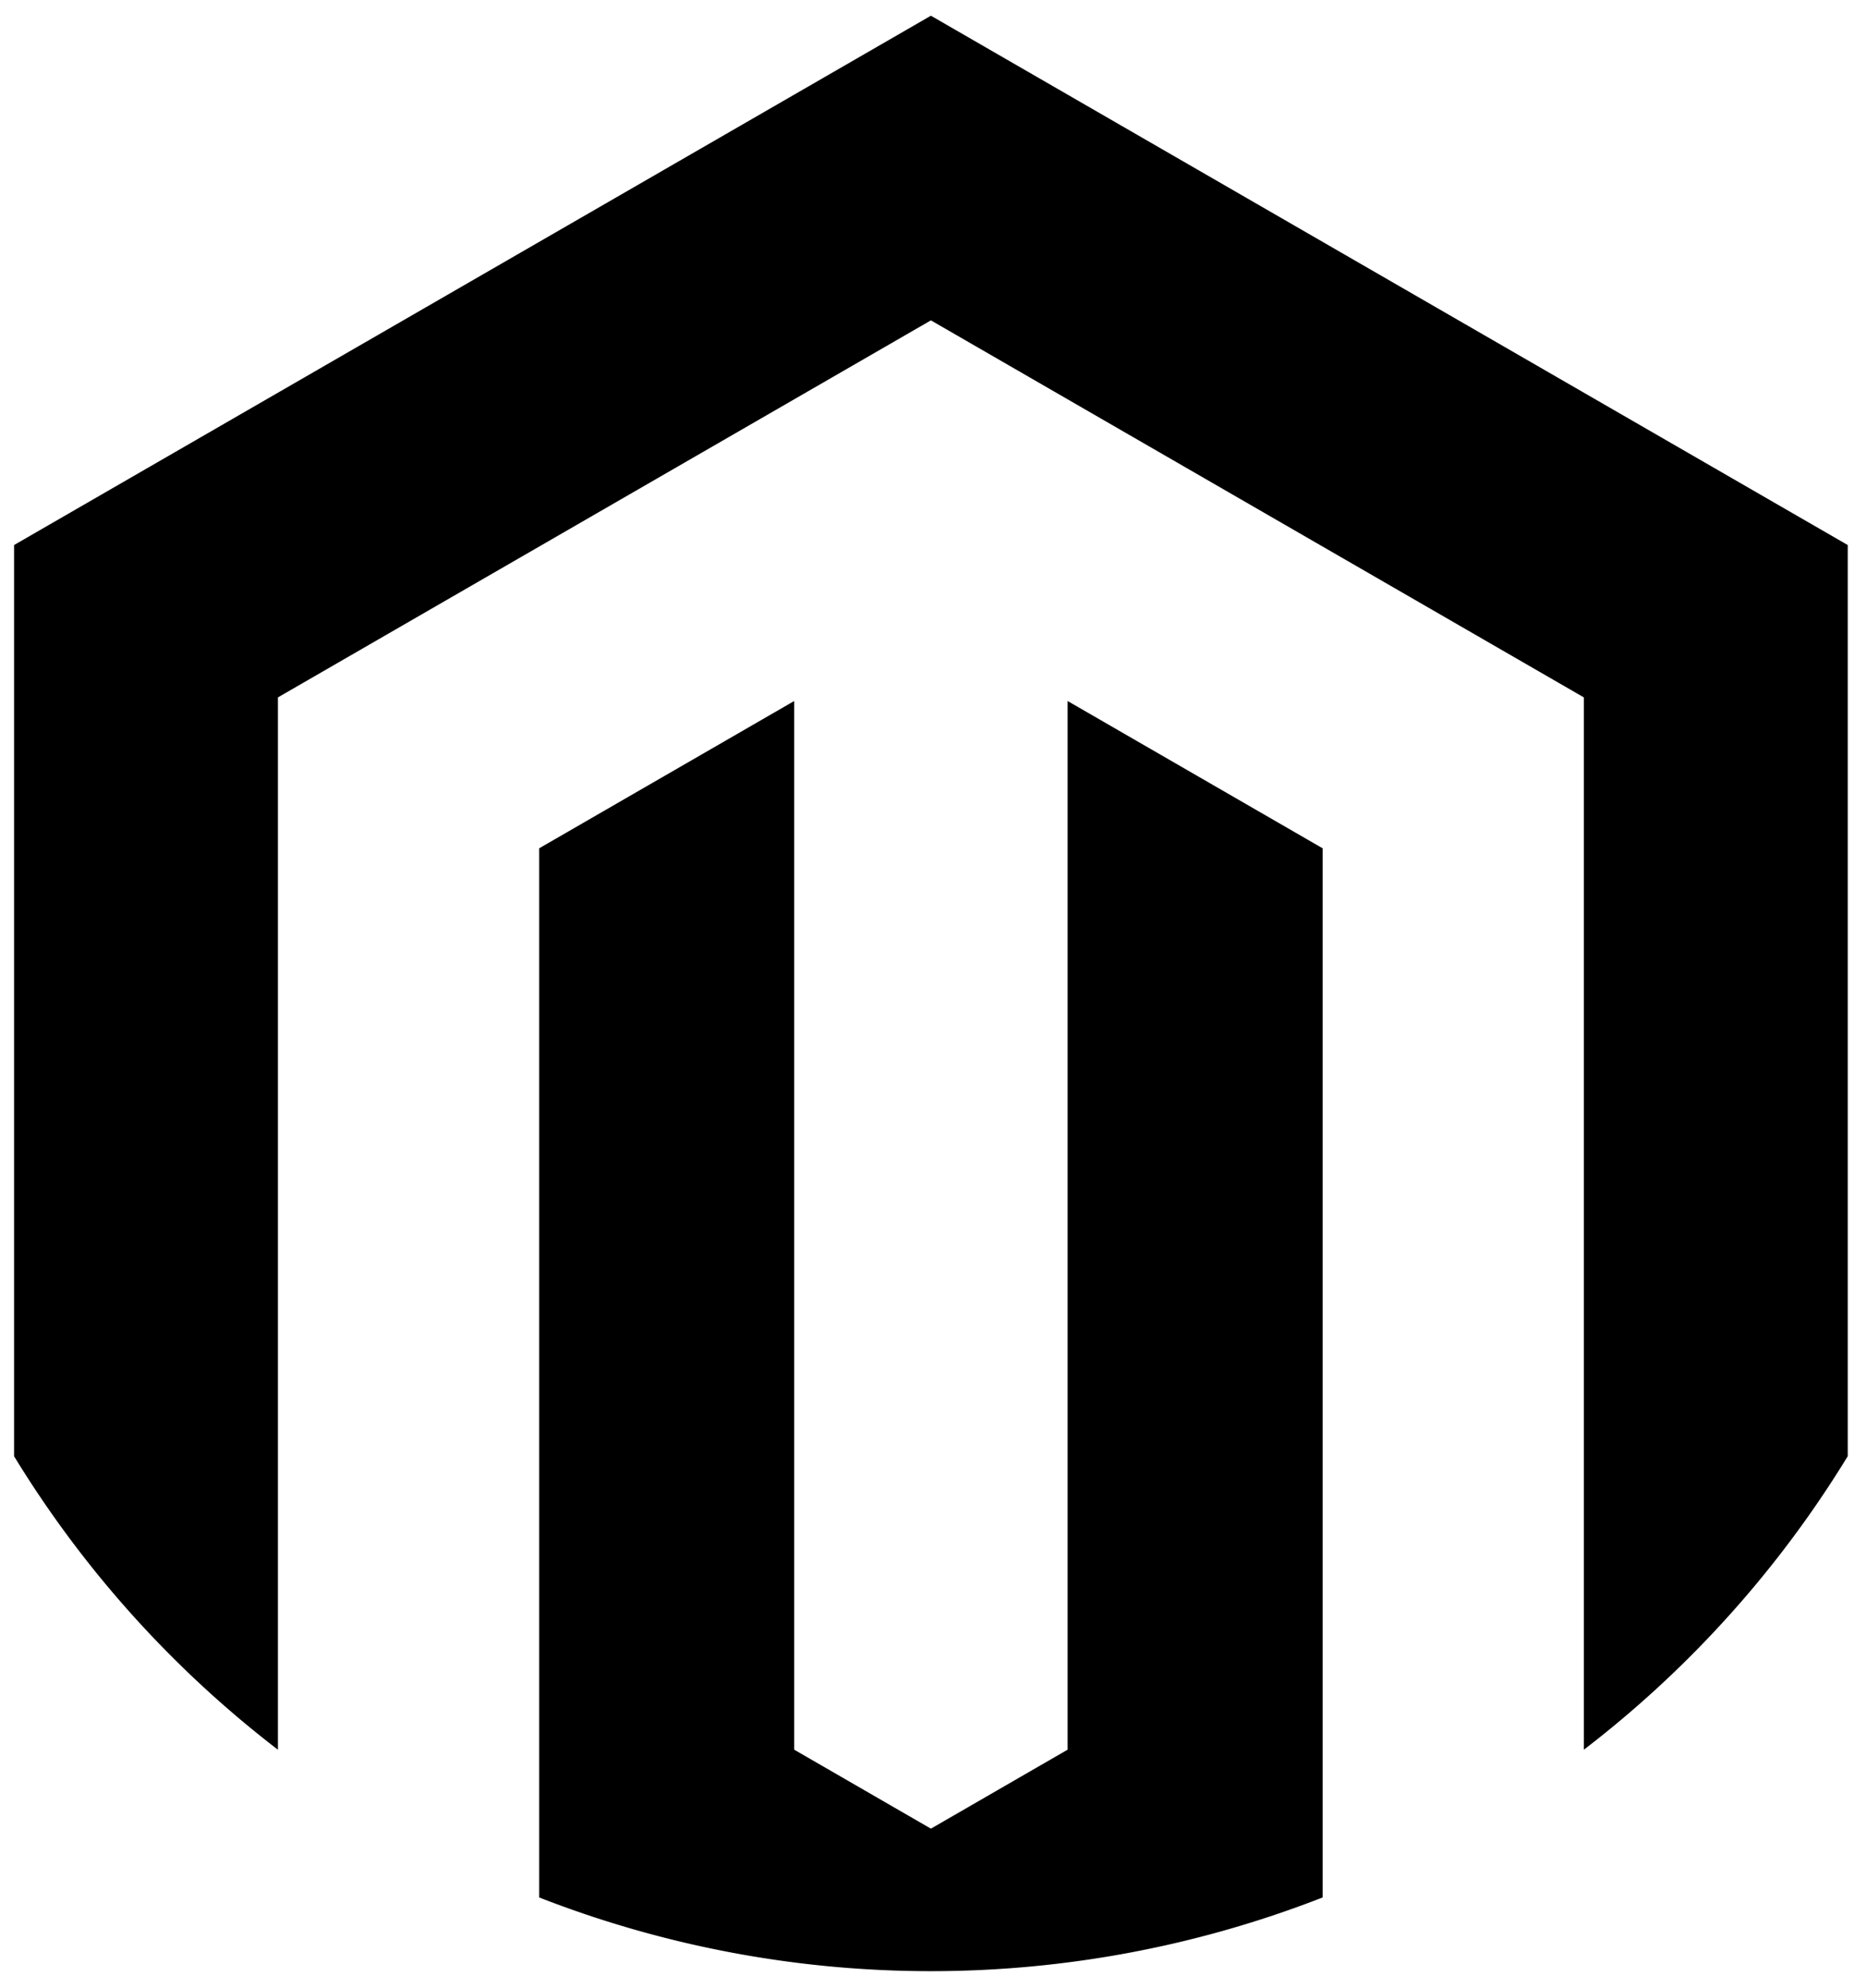 <svg xmlns="http://www.w3.org/2000/svg" xmlns:xlink="http://www.w3.org/1999/xlink" width="445" height="474" viewBox="0 0 445 474">
  <defs>
    <clipPath id="clip-Custom_Size_1">
      <rect width="445" height="474"/>
    </clipPath>
  </defs>
  <g id="Custom_Size_1" data-name="Custom Size – 1" clip-path="url(#clip-Custom_Size_1)">
    <g id="magento_1_" data-name="magento (1)" transform="translate(-34 -42)">
      <g id="Group_1" data-name="Group 1">
        <path id="Path_2" data-name="Path 2" d="M349.414,244.266V494.425a257.043,257.043,0,0,1-186.828,0V244.266L223.4,209.147V459.191L256,478.02l32.6-18.829V209.147Z"/>
        <path id="Path_3" data-name="Path 3" d="M474.645,171.959V389.214a256.975,256.975,0,0,1-55.965,64.449q-3.432,2.822-6.959,5.528V208.29L256,118.387l-155.721,89.9V459.2a257.246,257.246,0,0,1-62.924-69.977V171.959L256,45.746Z"/>
      </g>
    </g>
  </g>
</svg>
